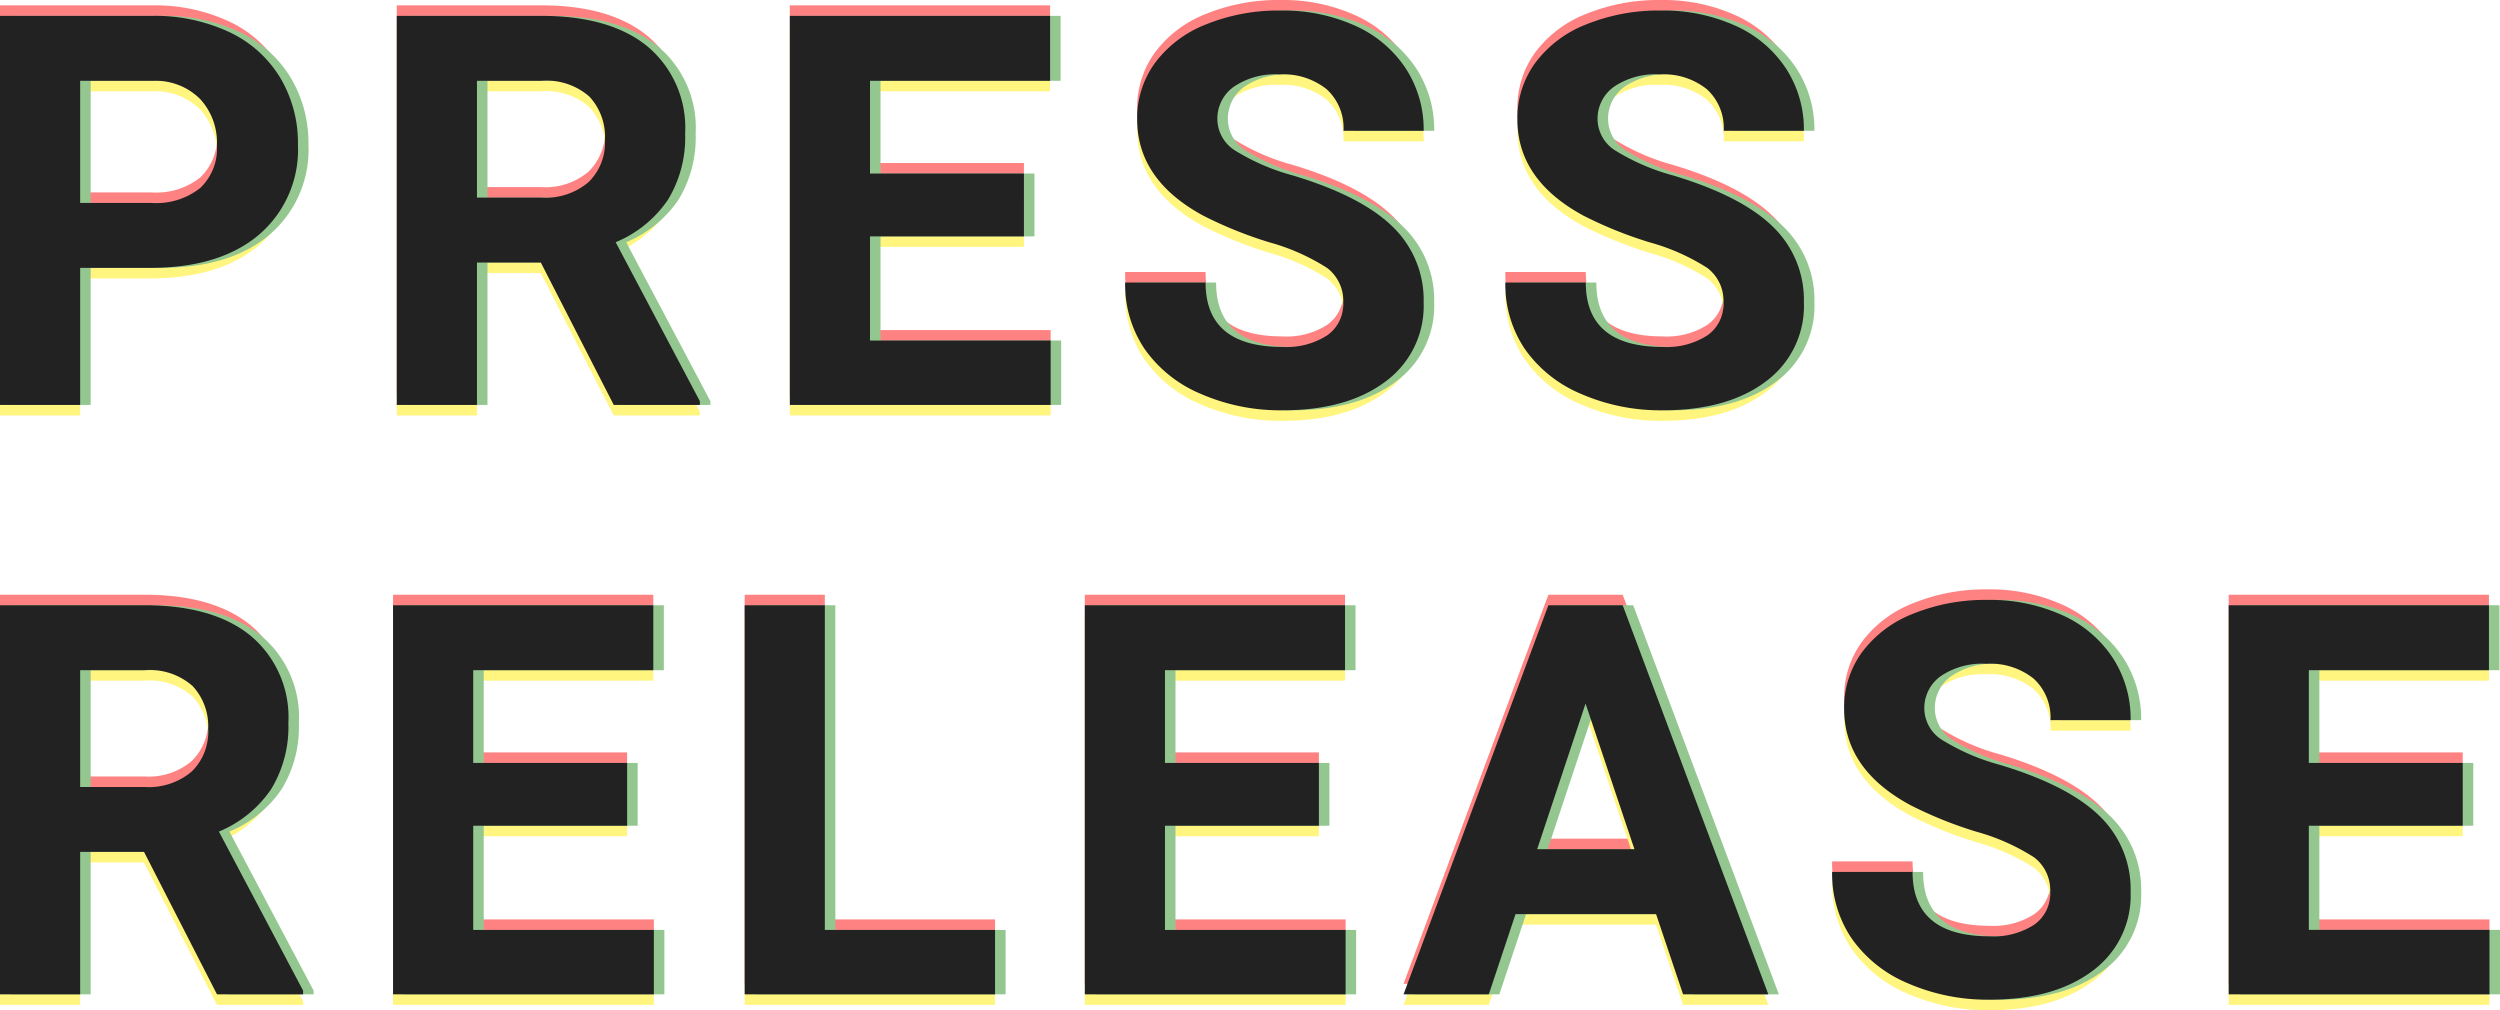 <svg id="プレスリリース" xmlns="http://www.w3.org/2000/svg" width="237.54" height="95.984" viewBox="0 0 237.54 95.984">
  <g id="重なり" transform="translate(119.699 -11.523)" opacity="0.5">
    <path id="パス_110405" data-name="パス 110405" d="M10.918-13.025V0H3.3V-36.969H17.723a16.685,16.685,0,0,1,7.325,1.523,11.226,11.226,0,0,1,4.862,4.329,12.071,12.071,0,0,1,1.7,6.386,10.615,10.615,0,0,1-3.72,8.569q-3.72,3.136-10.3,3.136Zm0-6.17h6.8a6.691,6.691,0,0,0,4.608-1.422,5.171,5.171,0,0,0,1.587-4.062,6.1,6.1,0,0,0-1.6-4.393A5.975,5.975,0,0,0,17.9-30.8H10.918Zm43.769,5.662H48.619V0H41V-36.969H54.738q6.551,0,10.105,2.92A10.078,10.078,0,0,1,68.4-25.8a11.374,11.374,0,0,1-1.638,6.31A11.169,11.169,0,0,1,61.8-15.463l8,15.107V0H61.619ZM48.619-19.7h6.145a6.291,6.291,0,0,0,4.443-1.46,5.218,5.218,0,0,0,1.574-4.024A5.586,5.586,0,0,0,59.3-29.3a6.173,6.173,0,0,0-4.558-1.5H48.619Zm51.971,3.682H85.965v9.9h17.164V0H78.347V-36.969h24.73v6.17H85.965v8.811H100.59ZM130.927-9.7a3.909,3.909,0,0,0-1.523-3.313,19.982,19.982,0,0,0-5.484-2.437,38.878,38.878,0,0,1-6.271-2.526q-6.3-3.4-6.3-9.166a8.927,8.927,0,0,1,1.688-5.345,11.014,11.014,0,0,1,4.85-3.669,18.253,18.253,0,0,1,7.1-1.32,16.614,16.614,0,0,1,7.059,1.435,11.239,11.239,0,0,1,4.812,4.05,10.6,10.6,0,0,1,1.714,5.941h-7.617a4.985,4.985,0,0,0-1.6-3.948,6.576,6.576,0,0,0-4.494-1.409,7.025,7.025,0,0,0-4.342,1.181,3.724,3.724,0,0,0-1.549,3.11,3.567,3.567,0,0,0,1.815,3.021,20.51,20.51,0,0,0,5.345,2.285q6.5,1.955,9.471,4.85A9.658,9.658,0,0,1,138.57-9.75a8.9,8.9,0,0,1-3.631,7.528Q131.308.508,125.164.508a18.877,18.877,0,0,1-7.77-1.562,12.3,12.3,0,0,1-5.345-4.278,10.956,10.956,0,0,1-1.841-6.3h7.643q0,6.119,7.313,6.119a7.113,7.113,0,0,0,4.24-1.1A3.593,3.593,0,0,0,130.927-9.7Zm36.127,0a3.909,3.909,0,0,0-1.523-3.313,19.982,19.982,0,0,0-5.484-2.437,38.878,38.878,0,0,1-6.271-2.526q-6.3-3.4-6.3-9.166a8.927,8.927,0,0,1,1.688-5.345,11.014,11.014,0,0,1,4.85-3.669,18.253,18.253,0,0,1,7.1-1.32,16.614,16.614,0,0,1,7.059,1.435,11.239,11.239,0,0,1,4.812,4.05,10.6,10.6,0,0,1,1.714,5.941h-7.617A4.985,4.985,0,0,0,165.48-30a6.576,6.576,0,0,0-4.494-1.409,7.025,7.025,0,0,0-4.342,1.181,3.724,3.724,0,0,0-1.549,3.11,3.567,3.567,0,0,0,1.815,3.021,20.51,20.51,0,0,0,5.345,2.285q6.5,1.955,9.471,4.85A9.658,9.658,0,0,1,174.7-9.75a8.9,8.9,0,0,1-3.631,7.528Q167.435.508,161.29.508a18.877,18.877,0,0,1-7.77-1.562,12.3,12.3,0,0,1-5.345-4.278,10.956,10.956,0,0,1-1.841-6.3h7.643q0,6.119,7.313,6.119a7.113,7.113,0,0,0,4.24-1.1A3.593,3.593,0,0,0,167.054-9.7ZM16.986,42.467H10.918V56H3.3V19.031H17.037q6.551,0,10.105,2.92A10.078,10.078,0,0,1,30.7,30.2a11.374,11.374,0,0,1-1.638,6.31A11.169,11.169,0,0,1,24.1,40.537l8,15.107V56H23.918ZM10.918,36.3h6.145a6.291,6.291,0,0,0,4.443-1.46,5.218,5.218,0,0,0,1.574-4.024A5.586,5.586,0,0,0,21.595,26.7a6.173,6.173,0,0,0-4.558-1.5H10.918Zm51.971,3.682H48.264v9.9H65.428V56H40.646V19.031h24.73V25.2H48.264v8.811H62.889Zm18.785,9.9H97.847V56H74.056V19.031h7.617Zm46.943-9.9H113.992v9.9h17.164V56H106.375V19.031H131.1V25.2H113.992v8.811h14.625Zm32.039,8.4H147.3L144.761,56h-8.1l13.762-36.969h7.059L171.32,56h-8.1Zm-11.3-6.17H158.6l-4.646-13.838ZM198.1,46.3a3.909,3.909,0,0,0-1.523-3.313,19.982,19.982,0,0,0-5.484-2.437,38.878,38.878,0,0,1-6.271-2.526q-6.3-3.4-6.3-9.166a8.927,8.927,0,0,1,1.688-5.345,11.014,11.014,0,0,1,4.85-3.669,18.253,18.253,0,0,1,7.1-1.32,16.614,16.614,0,0,1,7.059,1.435,11.239,11.239,0,0,1,4.812,4.05,10.6,10.6,0,0,1,1.714,5.941h-7.617a4.985,4.985,0,0,0-1.6-3.948,6.576,6.576,0,0,0-4.494-1.409,7.025,7.025,0,0,0-4.342,1.181,3.724,3.724,0,0,0-1.549,3.11,3.567,3.567,0,0,0,1.815,3.021,20.51,20.51,0,0,0,5.345,2.285q6.5,1.955,9.471,4.85a9.658,9.658,0,0,1,2.971,7.211,8.9,8.9,0,0,1-3.631,7.528q-3.631,2.729-9.775,2.729a18.877,18.877,0,0,1-7.77-1.562,12.3,12.3,0,0,1-5.345-4.278,10.956,10.956,0,0,1-1.841-6.3h7.643q0,6.119,7.313,6.119a7.113,7.113,0,0,0,4.24-1.1A3.593,3.593,0,0,0,198.1,46.3Zm39.2-6.322H222.677v9.9h17.164V56H215.06V19.031h24.73V25.2H222.677v8.811H237.3Z" transform="translate(-123 49)" fill="#ff0508"/>
    <path id="パス_110404" data-name="パス 110404" d="M10.918-13.025V0H3.3V-36.969H17.723a16.685,16.685,0,0,1,7.325,1.523,11.226,11.226,0,0,1,4.862,4.329,12.071,12.071,0,0,1,1.7,6.386,10.615,10.615,0,0,1-3.72,8.569q-3.72,3.136-10.3,3.136Zm0-6.17h6.8a6.691,6.691,0,0,0,4.608-1.422,5.171,5.171,0,0,0,1.587-4.062,6.1,6.1,0,0,0-1.6-4.393A5.975,5.975,0,0,0,17.9-30.8H10.918Zm43.769,5.662H48.619V0H41V-36.969H54.738q6.551,0,10.105,2.92A10.078,10.078,0,0,1,68.4-25.8a11.374,11.374,0,0,1-1.638,6.31A11.169,11.169,0,0,1,61.8-15.463l8,15.107V0H61.619ZM48.619-19.7h6.145a6.291,6.291,0,0,0,4.443-1.46,5.218,5.218,0,0,0,1.574-4.024A5.586,5.586,0,0,0,59.3-29.3a6.173,6.173,0,0,0-4.558-1.5H48.619Zm51.971,3.682H85.965v9.9h17.164V0H78.347V-36.969h24.73v6.17H85.965v8.811H100.59ZM130.927-9.7a3.909,3.909,0,0,0-1.523-3.313,19.982,19.982,0,0,0-5.484-2.437,38.878,38.878,0,0,1-6.271-2.526q-6.3-3.4-6.3-9.166a8.927,8.927,0,0,1,1.688-5.345,11.014,11.014,0,0,1,4.85-3.669,18.253,18.253,0,0,1,7.1-1.32,16.614,16.614,0,0,1,7.059,1.435,11.239,11.239,0,0,1,4.812,4.05,10.6,10.6,0,0,1,1.714,5.941h-7.617a4.985,4.985,0,0,0-1.6-3.948,6.576,6.576,0,0,0-4.494-1.409,7.025,7.025,0,0,0-4.342,1.181,3.724,3.724,0,0,0-1.549,3.11,3.567,3.567,0,0,0,1.815,3.021,20.51,20.51,0,0,0,5.345,2.285q6.5,1.955,9.471,4.85A9.658,9.658,0,0,1,138.57-9.75a8.9,8.9,0,0,1-3.631,7.528Q131.308.508,125.164.508a18.877,18.877,0,0,1-7.77-1.562,12.3,12.3,0,0,1-5.345-4.278,10.956,10.956,0,0,1-1.841-6.3h7.643q0,6.119,7.313,6.119a7.113,7.113,0,0,0,4.24-1.1A3.593,3.593,0,0,0,130.927-9.7Zm36.127,0a3.909,3.909,0,0,0-1.523-3.313,19.982,19.982,0,0,0-5.484-2.437,38.878,38.878,0,0,1-6.271-2.526q-6.3-3.4-6.3-9.166a8.927,8.927,0,0,1,1.688-5.345,11.014,11.014,0,0,1,4.85-3.669,18.253,18.253,0,0,1,7.1-1.32,16.614,16.614,0,0,1,7.059,1.435,11.239,11.239,0,0,1,4.812,4.05,10.6,10.6,0,0,1,1.714,5.941h-7.617A4.985,4.985,0,0,0,165.48-30a6.576,6.576,0,0,0-4.494-1.409,7.025,7.025,0,0,0-4.342,1.181,3.724,3.724,0,0,0-1.549,3.11,3.567,3.567,0,0,0,1.815,3.021,20.51,20.51,0,0,0,5.345,2.285q6.5,1.955,9.471,4.85A9.658,9.658,0,0,1,174.7-9.75a8.9,8.9,0,0,1-3.631,7.528Q167.435.508,161.29.508a18.877,18.877,0,0,1-7.77-1.562,12.3,12.3,0,0,1-5.345-4.278,10.956,10.956,0,0,1-1.841-6.3h7.643q0,6.119,7.313,6.119a7.113,7.113,0,0,0,4.24-1.1A3.593,3.593,0,0,0,167.054-9.7ZM16.986,42.467H10.918V56H3.3V19.031H17.037q6.551,0,10.105,2.92A10.078,10.078,0,0,1,30.7,30.2a11.374,11.374,0,0,1-1.638,6.31A11.169,11.169,0,0,1,24.1,40.537l8,15.107V56H23.918ZM10.918,36.3h6.145a6.291,6.291,0,0,0,4.443-1.46,5.218,5.218,0,0,0,1.574-4.024A5.586,5.586,0,0,0,21.595,26.7a6.173,6.173,0,0,0-4.558-1.5H10.918Zm51.971,3.682H48.264v9.9H65.428V56H40.646V19.031h24.73V25.2H48.264v8.811H62.889Zm18.785,9.9H97.847V56H74.056V19.031h7.617Zm46.943-9.9H113.992v9.9h17.164V56H106.375V19.031H131.1V25.2H113.992v8.811h14.625Zm32.039,8.4H147.3L144.761,56h-8.1l13.762-36.969h7.059L171.32,56h-8.1Zm-11.3-6.17H158.6l-4.646-13.838ZM198.1,46.3a3.909,3.909,0,0,0-1.523-3.313,19.982,19.982,0,0,0-5.484-2.437,38.878,38.878,0,0,1-6.271-2.526q-6.3-3.4-6.3-9.166a8.927,8.927,0,0,1,1.688-5.345,11.014,11.014,0,0,1,4.85-3.669,18.253,18.253,0,0,1,7.1-1.32,16.614,16.614,0,0,1,7.059,1.435,11.239,11.239,0,0,1,4.812,4.05,10.6,10.6,0,0,1,1.714,5.941h-7.617a4.985,4.985,0,0,0-1.6-3.948,6.576,6.576,0,0,0-4.494-1.409,7.025,7.025,0,0,0-4.342,1.181,3.724,3.724,0,0,0-1.549,3.11,3.567,3.567,0,0,0,1.815,3.021,20.51,20.51,0,0,0,5.345,2.285q6.5,1.955,9.471,4.85a9.658,9.658,0,0,1,2.971,7.211,8.9,8.9,0,0,1-3.631,7.528q-3.631,2.729-9.775,2.729a18.877,18.877,0,0,1-7.77-1.562,12.3,12.3,0,0,1-5.345-4.278,10.956,10.956,0,0,1-1.841-6.3h7.643q0,6.119,7.313,6.119a7.113,7.113,0,0,0,4.24-1.1A3.593,3.593,0,0,0,198.1,46.3Zm39.2-6.322H222.677v9.9h17.164V56H215.06V19.031h24.73V25.2H222.677v8.811H237.3Z" transform="translate(-123 51)" fill="#ffeb00"/>
    <path id="パス_110403" data-name="パス 110403" d="M10.918-13.025V0H3.3V-36.969H17.723a16.685,16.685,0,0,1,7.325,1.523,11.226,11.226,0,0,1,4.862,4.329,12.071,12.071,0,0,1,1.7,6.386,10.615,10.615,0,0,1-3.72,8.569q-3.72,3.136-10.3,3.136Zm0-6.17h6.8a6.691,6.691,0,0,0,4.608-1.422,5.171,5.171,0,0,0,1.587-4.062,6.1,6.1,0,0,0-1.6-4.393A5.975,5.975,0,0,0,17.9-30.8H10.918Zm43.769,5.662H48.619V0H41V-36.969H54.738q6.551,0,10.105,2.92A10.078,10.078,0,0,1,68.4-25.8a11.374,11.374,0,0,1-1.638,6.31A11.169,11.169,0,0,1,61.8-15.463l8,15.107V0H61.619ZM48.619-19.7h6.145a6.291,6.291,0,0,0,4.443-1.46,5.218,5.218,0,0,0,1.574-4.024A5.586,5.586,0,0,0,59.3-29.3a6.173,6.173,0,0,0-4.558-1.5H48.619Zm51.971,3.682H85.965v9.9h17.164V0H78.347V-36.969h24.73v6.17H85.965v8.811H100.59ZM130.927-9.7a3.909,3.909,0,0,0-1.523-3.313,19.982,19.982,0,0,0-5.484-2.437,38.878,38.878,0,0,1-6.271-2.526q-6.3-3.4-6.3-9.166a8.927,8.927,0,0,1,1.688-5.345,11.014,11.014,0,0,1,4.85-3.669,18.253,18.253,0,0,1,7.1-1.32,16.614,16.614,0,0,1,7.059,1.435,11.239,11.239,0,0,1,4.812,4.05,10.6,10.6,0,0,1,1.714,5.941h-7.617a4.985,4.985,0,0,0-1.6-3.948,6.576,6.576,0,0,0-4.494-1.409,7.025,7.025,0,0,0-4.342,1.181,3.724,3.724,0,0,0-1.549,3.11,3.567,3.567,0,0,0,1.815,3.021,20.51,20.51,0,0,0,5.345,2.285q6.5,1.955,9.471,4.85A9.658,9.658,0,0,1,138.57-9.75a8.9,8.9,0,0,1-3.631,7.528Q131.308.508,125.164.508a18.877,18.877,0,0,1-7.77-1.562,12.3,12.3,0,0,1-5.345-4.278,10.956,10.956,0,0,1-1.841-6.3h7.643q0,6.119,7.313,6.119a7.113,7.113,0,0,0,4.24-1.1A3.593,3.593,0,0,0,130.927-9.7Zm36.127,0a3.909,3.909,0,0,0-1.523-3.313,19.982,19.982,0,0,0-5.484-2.437,38.878,38.878,0,0,1-6.271-2.526q-6.3-3.4-6.3-9.166a8.927,8.927,0,0,1,1.688-5.345,11.014,11.014,0,0,1,4.85-3.669,18.253,18.253,0,0,1,7.1-1.32,16.614,16.614,0,0,1,7.059,1.435,11.239,11.239,0,0,1,4.812,4.05,10.6,10.6,0,0,1,1.714,5.941h-7.617A4.985,4.985,0,0,0,165.48-30a6.576,6.576,0,0,0-4.494-1.409,7.025,7.025,0,0,0-4.342,1.181,3.724,3.724,0,0,0-1.549,3.11,3.567,3.567,0,0,0,1.815,3.021,20.51,20.51,0,0,0,5.345,2.285q6.5,1.955,9.471,4.85A9.658,9.658,0,0,1,174.7-9.75a8.9,8.9,0,0,1-3.631,7.528Q167.435.508,161.29.508a18.877,18.877,0,0,1-7.77-1.562,12.3,12.3,0,0,1-5.345-4.278,10.956,10.956,0,0,1-1.841-6.3h7.643q0,6.119,7.313,6.119a7.113,7.113,0,0,0,4.24-1.1A3.593,3.593,0,0,0,167.054-9.7ZM16.986,42.467H10.918V56H3.3V19.031H17.037q6.551,0,10.105,2.92A10.078,10.078,0,0,1,30.7,30.2a11.374,11.374,0,0,1-1.638,6.31A11.169,11.169,0,0,1,24.1,40.537l8,15.107V56H23.918ZM10.918,36.3h6.145a6.291,6.291,0,0,0,4.443-1.46,5.218,5.218,0,0,0,1.574-4.024A5.586,5.586,0,0,0,21.595,26.7a6.173,6.173,0,0,0-4.558-1.5H10.918Zm51.971,3.682H48.264v9.9H65.428V56H40.646V19.031h24.73V25.2H48.264v8.811H62.889Zm18.785,9.9H97.847V56H74.056V19.031h7.617Zm46.943-9.9H113.992v9.9h17.164V56H106.375V19.031H131.1V25.2H113.992v8.811h14.625Zm32.039,8.4H147.3L144.761,56h-8.1l13.762-36.969h7.059L171.32,56h-8.1Zm-11.3-6.17H158.6l-4.646-13.838ZM198.1,46.3a3.909,3.909,0,0,0-1.523-3.313,19.982,19.982,0,0,0-5.484-2.437,38.878,38.878,0,0,1-6.271-2.526q-6.3-3.4-6.3-9.166a8.927,8.927,0,0,1,1.688-5.345,11.014,11.014,0,0,1,4.85-3.669,18.253,18.253,0,0,1,7.1-1.32,16.614,16.614,0,0,1,7.059,1.435,11.239,11.239,0,0,1,4.812,4.05,10.6,10.6,0,0,1,1.714,5.941h-7.617a4.985,4.985,0,0,0-1.6-3.948,6.576,6.576,0,0,0-4.494-1.409,7.025,7.025,0,0,0-4.342,1.181,3.724,3.724,0,0,0-1.549,3.11,3.567,3.567,0,0,0,1.815,3.021,20.51,20.51,0,0,0,5.345,2.285q6.5,1.955,9.471,4.85a9.658,9.658,0,0,1,2.971,7.211,8.9,8.9,0,0,1-3.631,7.528q-3.631,2.729-9.775,2.729a18.877,18.877,0,0,1-7.77-1.562,12.3,12.3,0,0,1-5.345-4.278,10.956,10.956,0,0,1-1.841-6.3h7.643q0,6.119,7.313,6.119a7.113,7.113,0,0,0,4.24-1.1A3.593,3.593,0,0,0,198.1,46.3Zm39.2-6.322H222.677v9.9h17.164V56H215.06V19.031h24.73V25.2H222.677v8.811H237.3Z" transform="translate(-122 50)" fill="#28901f"/>
  </g>
  <path id="パス_110402" data-name="パス 110402" d="M10.918-13.025V0H3.3V-36.969H17.723a16.685,16.685,0,0,1,7.325,1.523,11.226,11.226,0,0,1,4.862,4.329,12.071,12.071,0,0,1,1.7,6.386,10.615,10.615,0,0,1-3.72,8.569q-3.72,3.136-10.3,3.136Zm0-6.17h6.8a6.691,6.691,0,0,0,4.608-1.422,5.171,5.171,0,0,0,1.587-4.062,6.1,6.1,0,0,0-1.6-4.393A5.975,5.975,0,0,0,17.9-30.8H10.918Zm43.769,5.662H48.619V0H41V-36.969H54.738q6.551,0,10.105,2.92A10.078,10.078,0,0,1,68.4-25.8a11.374,11.374,0,0,1-1.638,6.31A11.169,11.169,0,0,1,61.8-15.463l8,15.107V0H61.619ZM48.619-19.7h6.145a6.291,6.291,0,0,0,4.443-1.46,5.218,5.218,0,0,0,1.574-4.024A5.586,5.586,0,0,0,59.3-29.3a6.173,6.173,0,0,0-4.558-1.5H48.619Zm51.971,3.682H85.965v9.9h17.164V0H78.347V-36.969h24.73v6.17H85.965v8.811H100.59ZM130.927-9.7a3.909,3.909,0,0,0-1.523-3.313,19.982,19.982,0,0,0-5.484-2.437,38.878,38.878,0,0,1-6.271-2.526q-6.3-3.4-6.3-9.166a8.927,8.927,0,0,1,1.688-5.345,11.014,11.014,0,0,1,4.85-3.669,18.253,18.253,0,0,1,7.1-1.32,16.614,16.614,0,0,1,7.059,1.435,11.239,11.239,0,0,1,4.812,4.05,10.6,10.6,0,0,1,1.714,5.941h-7.617a4.985,4.985,0,0,0-1.6-3.948,6.576,6.576,0,0,0-4.494-1.409,7.025,7.025,0,0,0-4.342,1.181,3.724,3.724,0,0,0-1.549,3.11,3.567,3.567,0,0,0,1.815,3.021,20.51,20.51,0,0,0,5.345,2.285q6.5,1.955,9.471,4.85A9.658,9.658,0,0,1,138.57-9.75a8.9,8.9,0,0,1-3.631,7.528Q131.308.508,125.164.508a18.877,18.877,0,0,1-7.77-1.562,12.3,12.3,0,0,1-5.345-4.278,10.956,10.956,0,0,1-1.841-6.3h7.643q0,6.119,7.313,6.119a7.113,7.113,0,0,0,4.24-1.1A3.593,3.593,0,0,0,130.927-9.7Zm36.127,0a3.909,3.909,0,0,0-1.523-3.313,19.982,19.982,0,0,0-5.484-2.437,38.878,38.878,0,0,1-6.271-2.526q-6.3-3.4-6.3-9.166a8.927,8.927,0,0,1,1.688-5.345,11.014,11.014,0,0,1,4.85-3.669,18.253,18.253,0,0,1,7.1-1.32,16.614,16.614,0,0,1,7.059,1.435,11.239,11.239,0,0,1,4.812,4.05,10.6,10.6,0,0,1,1.714,5.941h-7.617A4.985,4.985,0,0,0,165.48-30a6.576,6.576,0,0,0-4.494-1.409,7.025,7.025,0,0,0-4.342,1.181,3.724,3.724,0,0,0-1.549,3.11,3.567,3.567,0,0,0,1.815,3.021,20.51,20.51,0,0,0,5.345,2.285q6.5,1.955,9.471,4.85A9.658,9.658,0,0,1,174.7-9.75a8.9,8.9,0,0,1-3.631,7.528Q167.435.508,161.29.508a18.877,18.877,0,0,1-7.77-1.562,12.3,12.3,0,0,1-5.345-4.278,10.956,10.956,0,0,1-1.841-6.3h7.643q0,6.119,7.313,6.119a7.113,7.113,0,0,0,4.24-1.1A3.593,3.593,0,0,0,167.054-9.7ZM16.986,42.467H10.918V56H3.3V19.031H17.037q6.551,0,10.105,2.92A10.078,10.078,0,0,1,30.7,30.2a11.374,11.374,0,0,1-1.638,6.31A11.169,11.169,0,0,1,24.1,40.537l8,15.107V56H23.918ZM10.918,36.3h6.145a6.291,6.291,0,0,0,4.443-1.46,5.218,5.218,0,0,0,1.574-4.024A5.586,5.586,0,0,0,21.595,26.7a6.173,6.173,0,0,0-4.558-1.5H10.918Zm51.971,3.682H48.264v9.9H65.428V56H40.646V19.031h24.73V25.2H48.264v8.811H62.889Zm18.785,9.9H97.847V56H74.056V19.031h7.617Zm46.943-9.9H113.992v9.9h17.164V56H106.375V19.031H131.1V25.2H113.992v8.811h14.625Zm32.039,8.4H147.3L144.761,56h-8.1l13.762-36.969h7.059L171.32,56h-8.1Zm-11.3-6.17H158.6l-4.646-13.838ZM198.1,46.3a3.909,3.909,0,0,0-1.523-3.313,19.982,19.982,0,0,0-5.484-2.437,38.878,38.878,0,0,1-6.271-2.526q-6.3-3.4-6.3-9.166a8.927,8.927,0,0,1,1.688-5.345,11.014,11.014,0,0,1,4.85-3.669,18.253,18.253,0,0,1,7.1-1.32,16.614,16.614,0,0,1,7.059,1.435,11.239,11.239,0,0,1,4.812,4.05,10.6,10.6,0,0,1,1.714,5.941h-7.617a4.985,4.985,0,0,0-1.6-3.948,6.576,6.576,0,0,0-4.494-1.409,7.025,7.025,0,0,0-4.342,1.181,3.724,3.724,0,0,0-1.549,3.11,3.567,3.567,0,0,0,1.815,3.021,20.51,20.51,0,0,0,5.345,2.285q6.5,1.955,9.471,4.85a9.658,9.658,0,0,1,2.971,7.211,8.9,8.9,0,0,1-3.631,7.528q-3.631,2.729-9.775,2.729a18.877,18.877,0,0,1-7.77-1.562,12.3,12.3,0,0,1-5.345-4.278,10.956,10.956,0,0,1-1.841-6.3h7.643q0,6.119,7.313,6.119a7.113,7.113,0,0,0,4.24-1.1A3.593,3.593,0,0,0,198.1,46.3Zm39.2-6.322H222.677v9.9h17.164V56H215.06V19.031h24.73V25.2H222.677v8.811H237.3Z" transform="translate(-3.301 38.477)" fill="#222"/>
</svg>
